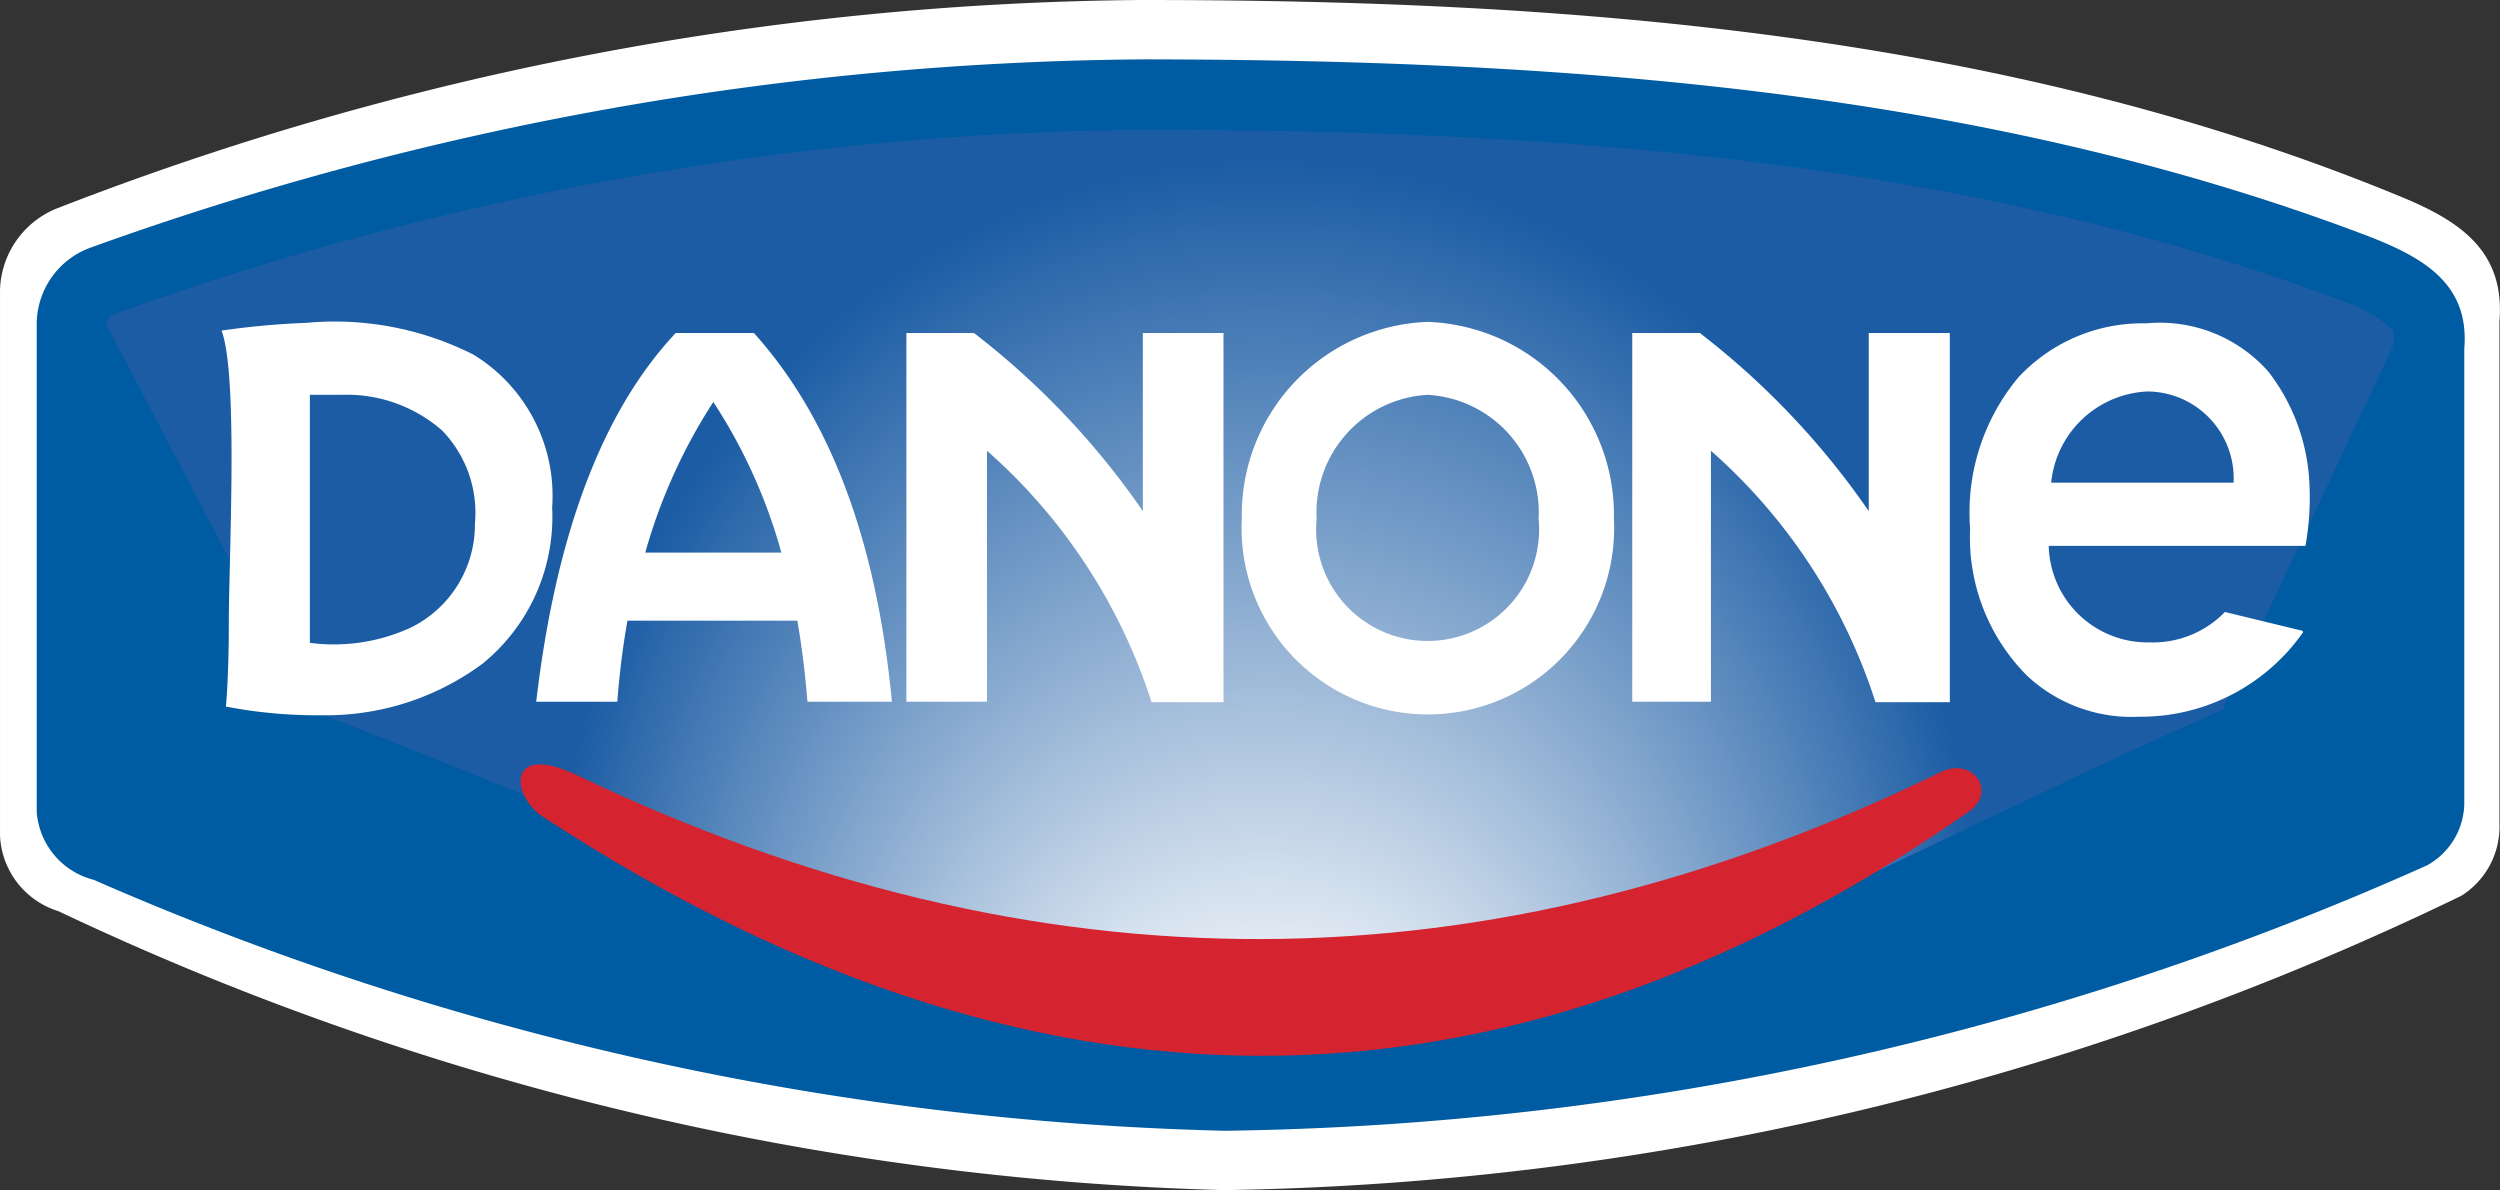 <svg xmlns="http://www.w3.org/2000/svg" xmlns:xlink="http://www.w3.org/1999/xlink" width="157.687" height="75.067" viewBox="0 0 157.687 75.067">
  <rect x="0" y="0" width="157.687" height="75.067" fill="#333333" stroke="none"/>
  <defs>
    <clipPath id="clip-path">
      <path id="Caminho_167" data-name="Caminho 167" d="M14.813,39.067a4.809,4.809,0,0,0,.852.457C38.374,48.23,49.607,54.47,72.742,59.8c25.783-.274,39.573-10.35,63.043-20.578a2.039,2.039,0,0,0,0-.3l10.624-22.557v-.213a1.492,1.492,0,0,0,0-.852,8.949,8.949,0,0,0-3.044-1.766C119.256,4.425,92.894,2.69,67.658,2.69A195.857,195.857,0,0,0,2.667,14.318a.731.731,0,0,0-.457.7Z" transform="translate(-2.21 -2.69)" fill="none"/>
    </clipPath>
    <radialGradient id="radial-gradient" cx="0.501" cy="0.817" fy="1.132" r="0.664" gradientTransform="translate(0.285 -0.078) scale(0.441 1.113)" gradientUnits="objectBoundingBox">
      <stop offset="0.23" stop-color="#fff"/>
      <stop offset="1" stop-color="#1b5ca4"/>
    </radialGradient>
  </defs>
  <g id="danone-2" transform="translate(0.001)">
    <path id="Caminho_164" data-name="Caminho 164" d="M0,18.6V52.724a5.236,5.236,0,0,0,3.683,4.749A183.163,183.163,0,0,0,77.2,75.067,185.355,185.355,0,0,0,155.25,56.5a5.145,5.145,0,0,0,2.4-4.566V20.274c.365-4.475-2.527-6.362-6.332-7.915C126.118,1.979,98.508,0,71.964,0A192.753,192.753,0,0,0,3.5,13.181,5.723,5.723,0,0,0,0,18.6" transform="translate(0 0)" fill="#fff" fill-rule="evenodd"/>
    <path id="Caminho_165" data-name="Caminho 165" d="M.76,17.973V48.687A4.779,4.779,0,0,0,4.352,52.98,189.282,189.282,0,0,0,75.706,68.809a191.6,191.6,0,0,0,75.828-16.743,4.536,4.536,0,0,0,2.344-4.11V19.495c.335-4.018-2.435-5.723-6.088-7.123C123.254,3.026,96.406,1.26,70.622,1.23A200.088,200.088,0,0,0,4.169,13.1,5.145,5.145,0,0,0,.76,17.973" transform="translate(1.555 2.514)" fill="#005ca2" fill-rule="evenodd"/>
    <g id="Grupo_49" data-name="Grupo 49" transform="translate(6.728 8.189)" clip-path="url(#clip-path)">
      <path id="Caminho_166" data-name="Caminho 166" d="M.76,1.23H153.939V68.809H.76Z" transform="translate(-5.174 -5.674)" fill="url(#radial-gradient)"/>
    </g>
    <path id="Caminho_168" data-name="Caminho 168" d="M102.118,18.824c1.826-1.248.274-3.5-1.766-2.5-28.523,13.942-56.985,14.064-85.965.213-4.6-2.192-4.14,1.339-2.222,2.587,32.6,21.309,62.221,19,89.953-.3" transform="translate(22.052 32.378)" fill="#d52330" fill-rule="evenodd"/>
    <path id="Caminho_169" data-name="Caminho 169" d="M10.191,11.281h2.07a9.132,9.132,0,0,1,6.24,2.253,7.458,7.458,0,0,1,2.07,5.875,7.245,7.245,0,0,1-4.018,6.545,11.6,11.6,0,0,1-6.393.974V11.281ZM39.9,21.236a33.789,33.789,0,0,0-4.292-9.5,34.551,34.551,0,0,0-4.292,9.5h8.615ZM33.235,7.385h4.931c4.779,5.3,7.732,13.029,8.706,23.257H41.545q-.213-2.679-.639-5.114H30.191a50.805,50.805,0,0,0-.639,5.114H24.437C25.655,20.231,28.547,12.377,33.235,7.385ZM47.786,30.642h5.084V14.813a35.616,35.616,0,0,1,10.38,15.86h4.536V7.385H62.7V18.618A49.862,49.862,0,0,0,52.047,7.385H47.786Zm45.661,0h5.084V14.813a35.616,35.616,0,0,1,10.38,15.86H113.6V7.385h-5.114V18.618A49.862,49.862,0,0,0,97.831,7.385H93.569V30.642ZM80.662,6.685A12.176,12.176,0,0,1,92.412,19.1a11.75,11.75,0,1,1-23.47,0A12.176,12.176,0,0,1,80.662,6.685Zm0,4.6a7.428,7.428,0,0,1,7,7.823,7.032,7.032,0,1,1-14,0,7.428,7.428,0,0,1,7-7.823Zm50.836,5.54H119.992a6.393,6.393,0,0,1,6.088-5.753,5.479,5.479,0,0,1,5.418,5.753Zm4.353,9.345-4.9-1.187A6.332,6.332,0,0,1,126.2,26.9a6.24,6.24,0,0,1-6.362-6.088h16.195a17.536,17.536,0,0,0,.244-4.018A12.45,12.45,0,0,0,133.69,9.82a9.132,9.132,0,0,0-7.7-3.044,10.685,10.685,0,0,0-8.067,3.409,13.3,13.3,0,0,0-3.044,9.528A12.359,12.359,0,0,0,118.47,29a9.65,9.65,0,0,0,7.093,2.587,12.481,12.481,0,0,0,10.319-5.327ZM4.59,7.233c1.065,2.861.457,14.368.457,18.478,0,3.409-.183,5.236-.183,5.236a30.167,30.167,0,0,0,6.088.548,16.59,16.59,0,0,0,10.106-3.257A11.933,11.933,0,0,0,25.442,18.4a10.441,10.441,0,0,0-4.962-9.65A19.421,19.421,0,0,0,9.917,6.746a50.47,50.47,0,0,0-5.327.487Z" transform="translate(9.384 13.619)" fill="#fff" fill-rule="evenodd"/>
  </g>
</svg>

